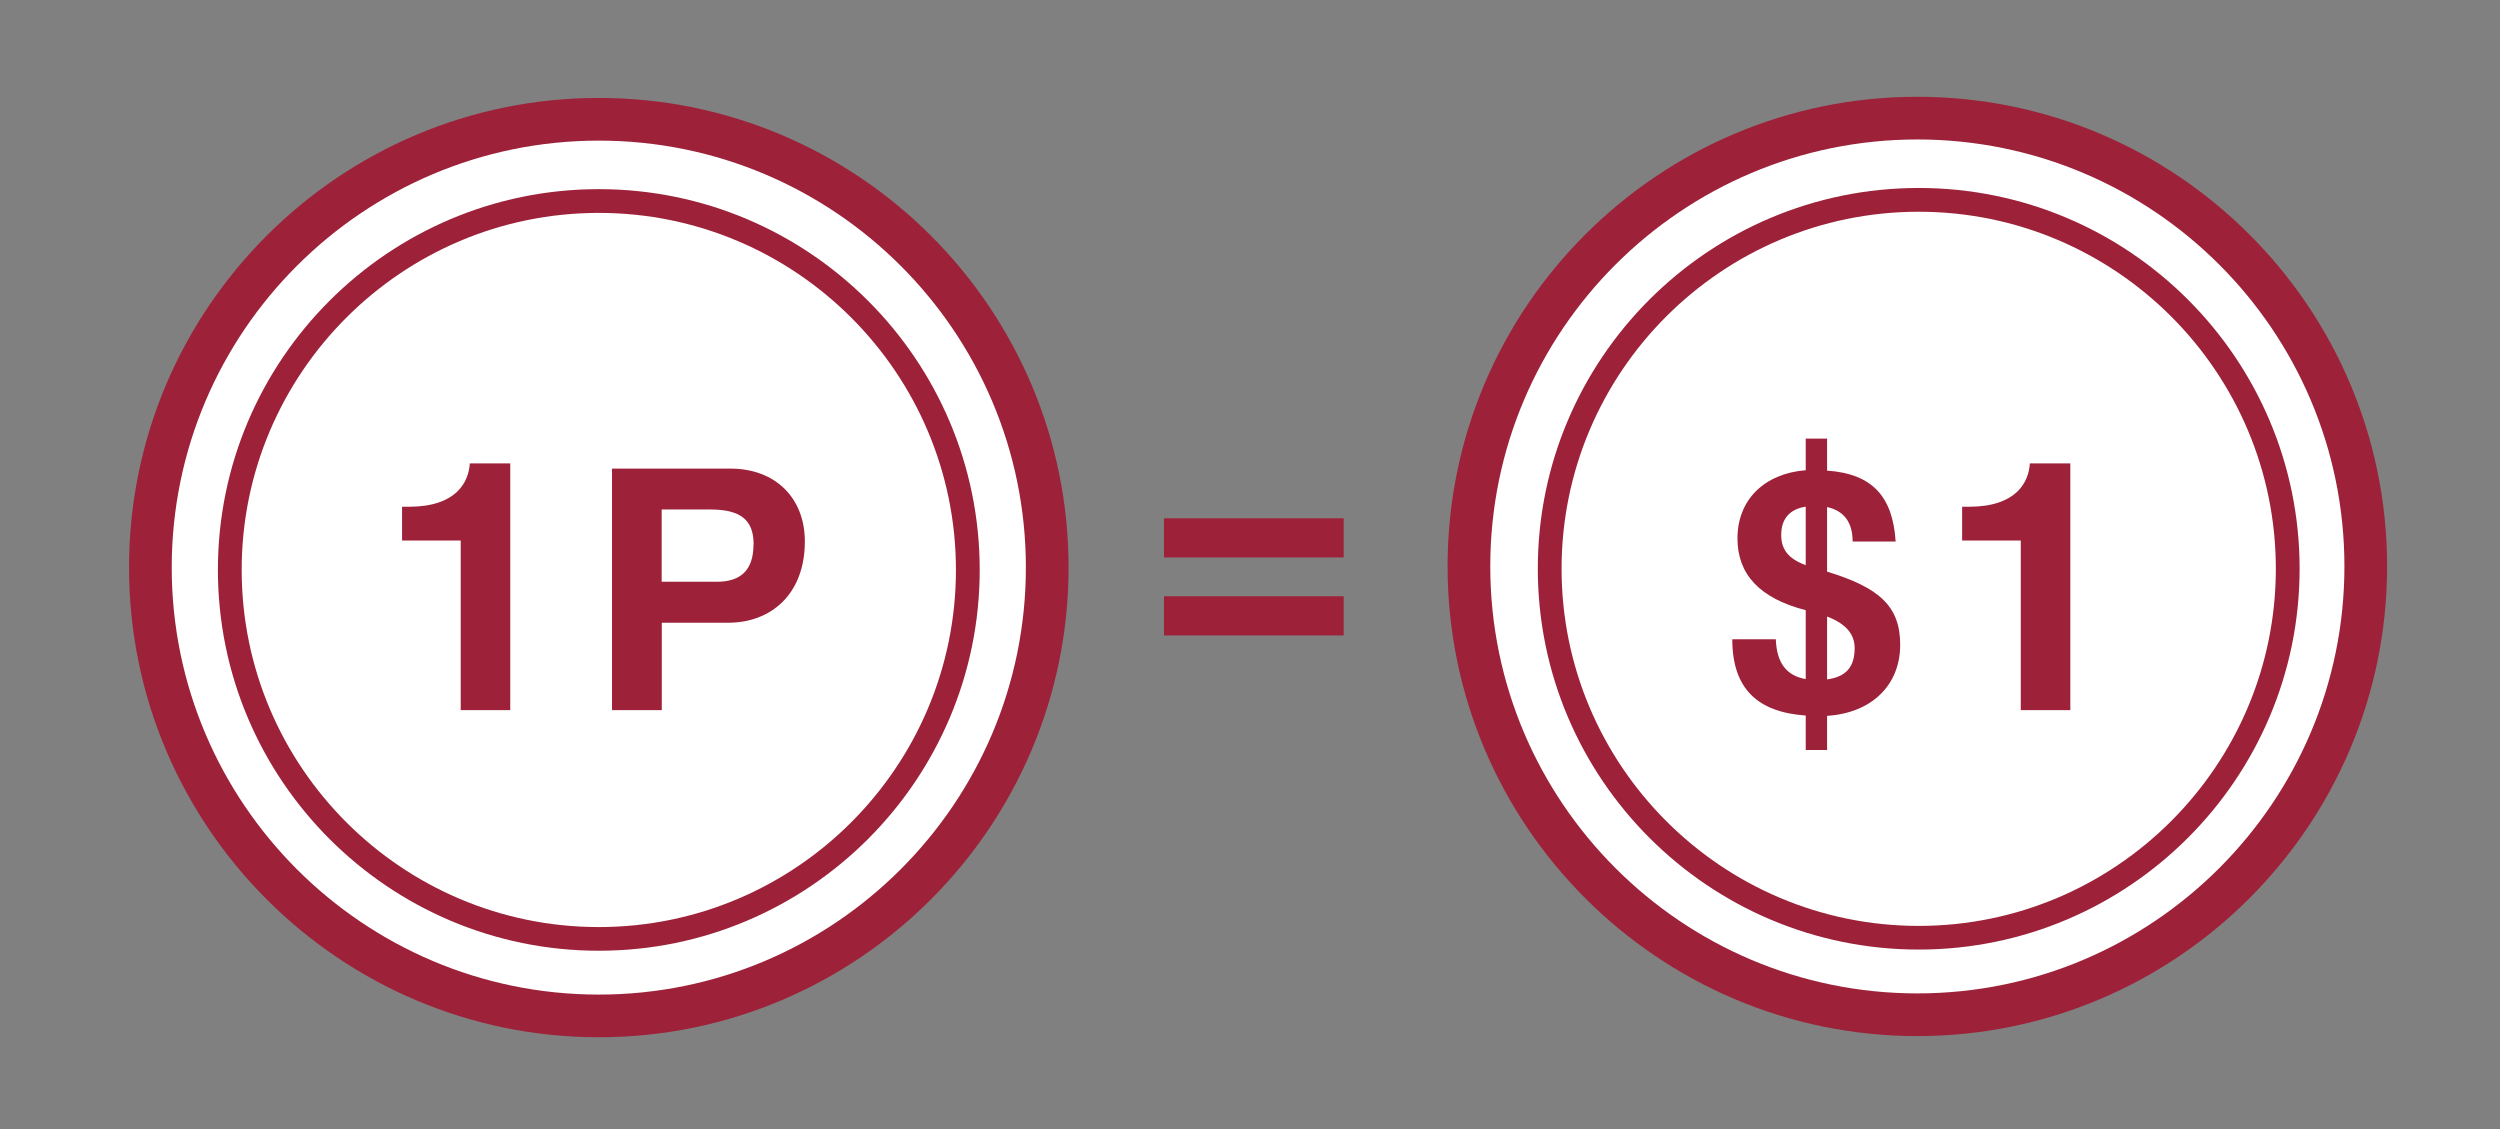 <svg width="155" height="70" viewBox="0 0 155 70" fill="none" xmlns="http://www.w3.org/2000/svg">
<rect x="0" y="0" width="155" height="70" fill="#808080" stroke="none"/>
<path d="M9.322 35.184C9.322 19.841 21.769 7.395 37.124 7.395C52.48 7.395 64.927 19.841 64.927 35.184C64.927 50.526 52.48 62.986 37.124 62.986C21.769 62.986 9.322 50.539 9.322 35.184Z" fill="white"/>
<path d="M37.125 64.31C21.069 64.31 8 51.241 8 35.185C8 19.128 21.062 6.072 37.125 6.072C53.188 6.072 66.251 19.128 66.251 35.185C66.251 51.241 53.188 64.31 37.125 64.31ZM37.125 8.719C22.523 8.719 10.647 20.589 10.647 35.185C10.647 49.78 22.523 61.664 37.125 61.664C51.727 61.664 63.604 49.787 63.604 35.185C63.604 20.583 51.727 8.719 37.125 8.719Z" fill="#9D2239"/>
<path d="M37.126 58.946C24.103 58.946 13.51 48.353 13.51 35.33C13.51 22.306 24.103 11.727 37.126 11.727C50.149 11.727 60.742 22.313 60.742 35.33C60.742 48.346 50.149 58.946 37.126 58.946ZM37.126 13.2C24.915 13.2 14.984 23.132 14.984 35.336C14.984 47.541 24.915 57.478 37.126 57.478C49.337 57.478 59.268 47.541 59.268 35.336C59.268 23.132 49.337 13.2 37.126 13.2Z" fill="#9D2239"/>
<path d="M29.133 28.732H31.636V44.029H28.564V33.515H24.928V31.418H25.354C28.302 31.418 29.055 29.885 29.127 28.739" fill="#9D2239"/>
<path d="M49.901 33.566C49.901 36.829 47.818 38.611 45.138 38.611H41.031V44.028H37.945V29.053H45.282C48.119 29.053 49.901 30.92 49.901 33.566ZM46.724 33.756C46.724 32.223 45.911 31.588 44.025 31.588H41.024V36.069H44.444C45.892 36.069 46.717 35.381 46.717 33.756" fill="#9D2239"/>
<path d="M83.309 34.563H72.166V32.133H83.309V34.563ZM83.309 39.398H72.166V36.967H83.309V39.398Z" fill="#9D2239"/>
<path d="M91.072 35.111C91.072 19.769 103.519 7.322 118.874 7.322C134.23 7.322 146.677 19.769 146.677 35.111C146.677 50.454 134.23 62.914 118.874 62.914C103.519 62.914 91.072 50.467 91.072 35.111Z" fill="white"/>
<path d="M118.875 64.238C102.819 64.238 89.75 51.169 89.75 35.112C89.75 19.056 102.813 6 118.875 6C134.938 6 148.001 19.056 148.001 35.112C148.001 51.169 134.938 64.238 118.875 64.238ZM118.875 8.647C104.273 8.647 92.397 20.517 92.397 35.112C92.397 49.708 104.273 61.591 118.875 61.591C133.477 61.591 145.354 49.715 145.354 35.112C145.354 20.51 133.477 8.647 118.875 8.647Z" fill="#9D2239"/>
<path d="M113.279 27.2V29.178C116.102 29.375 117.353 30.803 117.53 33.574H114.864C114.864 32.395 114.333 31.668 113.279 31.438V35.441C116.521 36.43 117.812 37.59 117.812 39.974C117.812 42.496 116.03 44.206 113.279 44.383V46.499H111.955V44.363C108.975 44.154 107.402 42.706 107.402 39.634H110.101C110.154 41.114 110.77 41.894 111.955 42.103V37.832C109.079 37.092 107.723 35.592 107.723 33.384C107.723 30.986 109.381 29.362 111.955 29.152V27.193H113.279V27.2ZM111.955 35.048V31.412C110.966 31.569 110.435 32.152 110.435 33.174C110.435 34.059 110.874 34.642 111.955 35.041M113.279 38.225V42.123C114.425 41.966 114.988 41.383 114.988 40.184C114.988 39.339 114.477 38.684 113.279 38.225Z" fill="#9D2239"/>
<path d="M125.858 28.732H128.36V44.029H125.288V33.515H121.652V31.418H122.078C125.026 31.418 125.779 29.885 125.851 28.739" fill="#9D2239"/>
<path d="M118.96 58.873C105.937 58.873 95.344 48.281 95.344 35.257C95.344 22.234 105.937 11.654 118.96 11.654C131.983 11.654 142.576 22.241 142.576 35.257C142.576 48.274 131.983 58.873 118.96 58.873ZM118.96 13.128C106.749 13.128 96.818 23.059 96.818 35.264C96.818 47.468 106.749 57.406 118.96 57.406C131.171 57.406 141.102 47.468 141.102 35.264C141.102 23.059 131.171 13.128 118.96 13.128Z" fill="#9D2239"/>
</svg>
